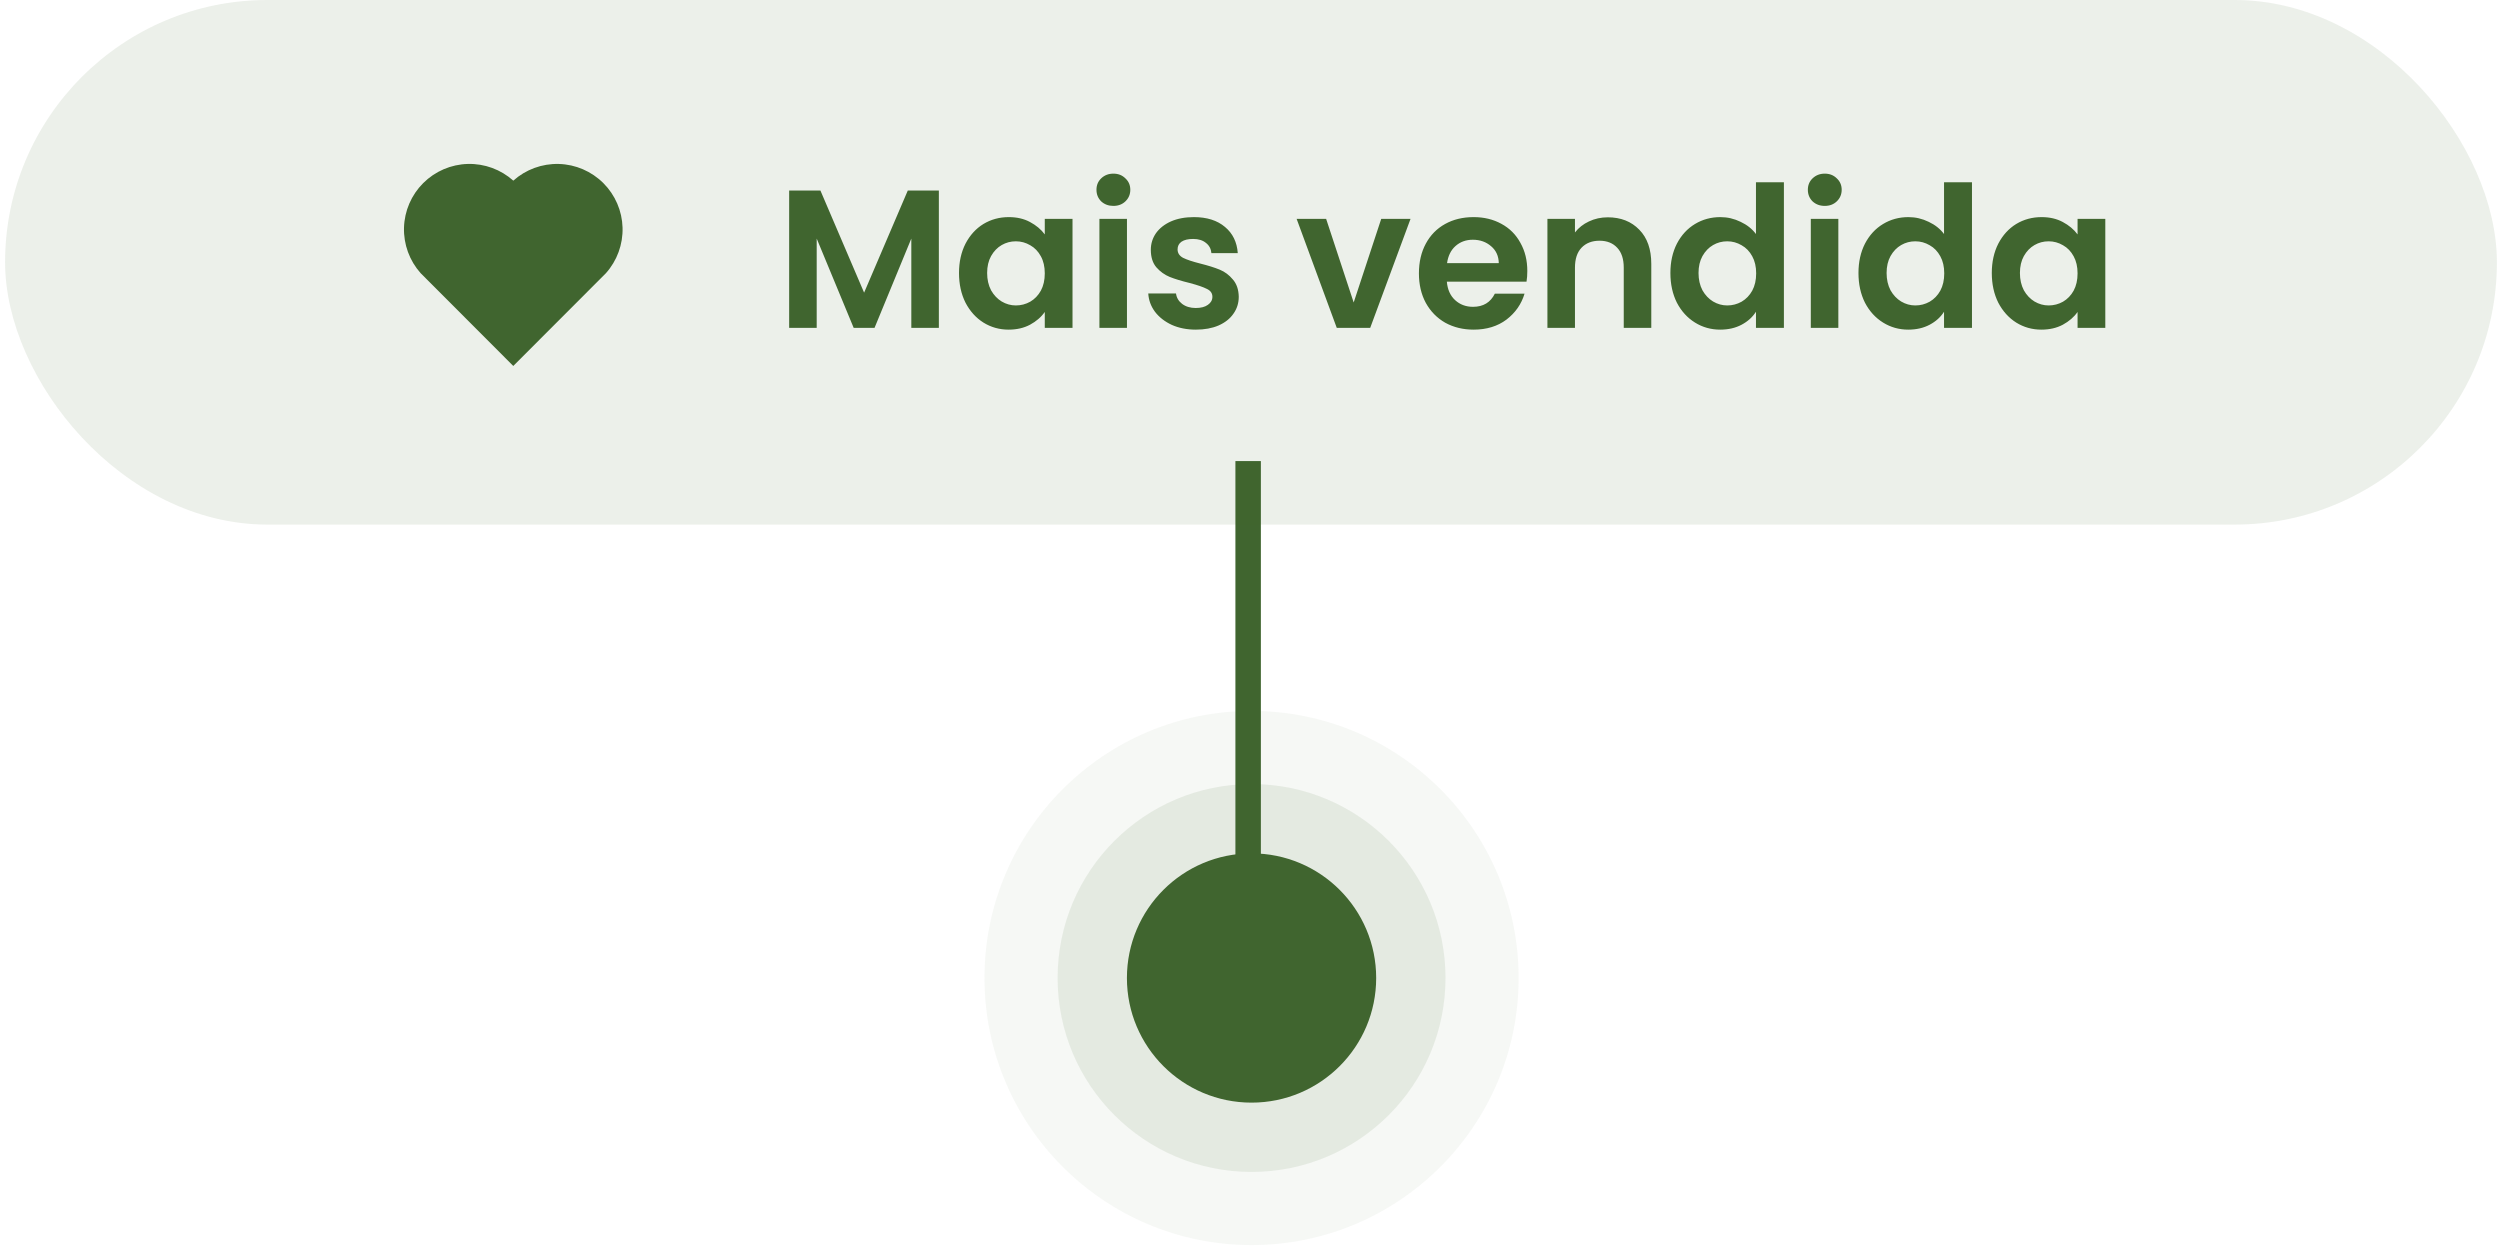 <svg xmlns="http://www.w3.org/2000/svg" width="305" height="152" viewBox="0 0 305 152" fill="none"><circle cx="152.69" cy="119.315" r="23.661" transform="rotate(90 152.69 119.315)" fill="#40652F" fill-opacity="0.1"></circle><circle cx="152.69" cy="119.316" r="32.582" transform="rotate(90 152.69 119.316)" fill="#40652F" fill-opacity="0.05"></circle><circle cx="152.689" cy="119.316" r="15.205" transform="rotate(90 152.689 119.316)" fill="#40652F"></circle><path d="M152.273 119.316L152.273 56.251" stroke="#40652F" stroke-width="3.106"></path><rect x="0.621" width="304" height="64" rx="32" fill="#40652F" fill-opacity="0.1"></rect><path d="M62.623 22.039C64.146 20.675 66.134 19.947 68.178 20.003C70.222 20.059 72.166 20.897 73.612 22.343C75.056 23.787 75.894 25.729 75.952 27.771C76.011 29.812 75.286 31.799 73.927 33.324L62.62 44.647L51.316 33.324C49.955 31.799 49.229 29.81 49.288 27.767C49.348 25.723 50.187 23.78 51.634 22.336C53.081 20.892 55.025 20.056 57.069 20.001C59.112 19.946 61.1 20.675 62.623 22.039Z" fill="#40652F"></path><path d="M114.541 23.248V40H111.181V29.104L106.693 40H104.149L99.637 29.104V40H96.277V23.248H100.093L105.421 35.704L110.749 23.248H114.541ZM116.999 33.304C116.999 31.96 117.263 30.768 117.791 29.728C118.335 28.688 119.063 27.888 119.975 27.328C120.903 26.768 121.935 26.488 123.071 26.488C124.063 26.488 124.927 26.688 125.663 27.088C126.415 27.488 127.015 27.992 127.463 28.6V26.704H130.847V40H127.463V38.056C127.031 38.68 126.431 39.2 125.663 39.616C124.911 40.016 124.039 40.216 123.047 40.216C121.927 40.216 120.903 39.928 119.975 39.352C119.063 38.776 118.335 37.968 117.791 36.928C117.263 35.872 116.999 34.664 116.999 33.304ZM127.463 33.352C127.463 32.536 127.303 31.84 126.983 31.264C126.663 30.672 126.231 30.224 125.687 29.92C125.143 29.6 124.559 29.44 123.935 29.44C123.311 29.44 122.735 29.592 122.207 29.896C121.679 30.2 121.247 30.648 120.911 31.24C120.591 31.816 120.431 32.504 120.431 33.304C120.431 34.104 120.591 34.808 120.911 35.416C121.247 36.008 121.679 36.464 122.207 36.784C122.751 37.104 123.327 37.264 123.935 37.264C124.559 37.264 125.143 37.112 125.687 36.808C126.231 36.488 126.663 36.04 126.983 35.464C127.303 34.872 127.463 34.168 127.463 33.352ZM135.833 25.12C135.241 25.12 134.745 24.936 134.345 24.568C133.961 24.184 133.769 23.712 133.769 23.152C133.769 22.592 133.961 22.128 134.345 21.76C134.745 21.376 135.241 21.184 135.833 21.184C136.425 21.184 136.913 21.376 137.297 21.76C137.697 22.128 137.897 22.592 137.897 23.152C137.897 23.712 137.697 24.184 137.297 24.568C136.913 24.936 136.425 25.12 135.833 25.12ZM137.489 26.704V40H134.129V26.704H137.489ZM145.896 40.216C144.808 40.216 143.832 40.024 142.968 39.64C142.104 39.24 141.416 38.704 140.904 38.032C140.408 37.36 140.136 36.616 140.088 35.8H143.472C143.536 36.312 143.784 36.736 144.216 37.072C144.664 37.408 145.216 37.576 145.872 37.576C146.512 37.576 147.008 37.448 147.36 37.192C147.728 36.936 147.912 36.608 147.912 36.208C147.912 35.776 147.688 35.456 147.24 35.248C146.808 35.024 146.112 34.784 145.152 34.528C144.16 34.288 143.344 34.04 142.704 33.784C142.08 33.528 141.536 33.136 141.072 32.608C140.624 32.08 140.4 31.368 140.4 30.472C140.4 29.736 140.608 29.064 141.024 28.456C141.456 27.848 142.064 27.368 142.848 27.016C143.648 26.664 144.584 26.488 145.656 26.488C147.24 26.488 148.504 26.888 149.448 27.688C150.392 28.472 150.912 29.536 151.008 30.88H147.792C147.744 30.352 147.52 29.936 147.12 29.632C146.736 29.312 146.216 29.152 145.56 29.152C144.952 29.152 144.48 29.264 144.144 29.488C143.824 29.712 143.664 30.024 143.664 30.424C143.664 30.872 143.888 31.216 144.336 31.456C144.784 31.68 145.48 31.912 146.424 32.152C147.384 32.392 148.176 32.64 148.8 32.896C149.424 33.152 149.96 33.552 150.408 34.096C150.872 34.624 151.112 35.328 151.128 36.208C151.128 36.976 150.912 37.664 150.48 38.272C150.064 38.88 149.456 39.36 148.656 39.712C147.872 40.048 146.952 40.216 145.896 40.216ZM165.149 36.904L168.509 26.704H172.085L167.165 40H163.085L158.189 26.704H161.789L165.149 36.904ZM186.332 33.064C186.332 33.544 186.3 33.976 186.236 34.36H176.516C176.596 35.32 176.932 36.072 177.524 36.616C178.116 37.16 178.844 37.432 179.708 37.432C180.956 37.432 181.844 36.896 182.372 35.824H185.996C185.612 37.104 184.876 38.16 183.788 38.992C182.7 39.808 181.364 40.216 179.78 40.216C178.5 40.216 177.348 39.936 176.324 39.376C175.316 38.8 174.524 37.992 173.948 36.952C173.388 35.912 173.108 34.712 173.108 33.352C173.108 31.976 173.388 30.768 173.948 29.728C174.508 28.688 175.292 27.888 176.3 27.328C177.308 26.768 178.468 26.488 179.78 26.488C181.044 26.488 182.172 26.76 183.164 27.304C184.172 27.848 184.948 28.624 185.492 29.632C186.052 30.624 186.332 31.768 186.332 33.064ZM182.852 32.104C182.836 31.24 182.524 30.552 181.916 30.04C181.308 29.512 180.564 29.248 179.684 29.248C178.852 29.248 178.148 29.504 177.572 30.016C177.012 30.512 176.668 31.208 176.54 32.104H182.852ZM196.153 26.512C197.737 26.512 199.017 27.016 199.993 28.024C200.969 29.016 201.457 30.408 201.457 32.2V40H198.097V32.656C198.097 31.6 197.833 30.792 197.305 30.232C196.777 29.656 196.057 29.368 195.145 29.368C194.217 29.368 193.481 29.656 192.937 30.232C192.409 30.792 192.145 31.6 192.145 32.656V40H188.785V26.704H192.145V28.36C192.593 27.784 193.161 27.336 193.849 27.016C194.553 26.68 195.321 26.512 196.153 26.512ZM203.788 33.304C203.788 31.96 204.052 30.768 204.58 29.728C205.124 28.688 205.86 27.888 206.788 27.328C207.716 26.768 208.748 26.488 209.884 26.488C210.748 26.488 211.572 26.68 212.356 27.064C213.14 27.432 213.764 27.928 214.228 28.552V22.24H217.636V40H214.228V38.032C213.812 38.688 213.228 39.216 212.476 39.616C211.724 40.016 210.852 40.216 209.86 40.216C208.74 40.216 207.716 39.928 206.788 39.352C205.86 38.776 205.124 37.968 204.58 36.928C204.052 35.872 203.788 34.664 203.788 33.304ZM214.252 33.352C214.252 32.536 214.092 31.84 213.772 31.264C213.452 30.672 213.02 30.224 212.476 29.92C211.932 29.6 211.348 29.44 210.724 29.44C210.1 29.44 209.524 29.592 208.996 29.896C208.468 30.2 208.036 30.648 207.7 31.24C207.38 31.816 207.22 32.504 207.22 33.304C207.22 34.104 207.38 34.808 207.7 35.416C208.036 36.008 208.468 36.464 208.996 36.784C209.54 37.104 210.116 37.264 210.724 37.264C211.348 37.264 211.932 37.112 212.476 36.808C213.02 36.488 213.452 36.04 213.772 35.464C214.092 34.872 214.252 34.168 214.252 33.352ZM222.622 25.12C222.03 25.12 221.534 24.936 221.134 24.568C220.75 24.184 220.558 23.712 220.558 23.152C220.558 22.592 220.75 22.128 221.134 21.76C221.534 21.376 222.03 21.184 222.622 21.184C223.214 21.184 223.702 21.376 224.086 21.76C224.486 22.128 224.686 22.592 224.686 23.152C224.686 23.712 224.486 24.184 224.086 24.568C223.702 24.936 223.214 25.12 222.622 25.12ZM224.278 26.704V40H220.918V26.704H224.278ZM226.733 33.304C226.733 31.96 226.997 30.768 227.525 29.728C228.069 28.688 228.805 27.888 229.733 27.328C230.661 26.768 231.693 26.488 232.829 26.488C233.693 26.488 234.517 26.68 235.301 27.064C236.085 27.432 236.709 27.928 237.173 28.552V22.24H240.581V40H237.173V38.032C236.757 38.688 236.173 39.216 235.421 39.616C234.669 40.016 233.797 40.216 232.805 40.216C231.685 40.216 230.661 39.928 229.733 39.352C228.805 38.776 228.069 37.968 227.525 36.928C226.997 35.872 226.733 34.664 226.733 33.304ZM237.197 33.352C237.197 32.536 237.037 31.84 236.717 31.264C236.397 30.672 235.965 30.224 235.421 29.92C234.877 29.6 234.293 29.44 233.669 29.44C233.045 29.44 232.469 29.592 231.941 29.896C231.413 30.2 230.981 30.648 230.645 31.24C230.325 31.816 230.165 32.504 230.165 33.304C230.165 34.104 230.325 34.808 230.645 35.416C230.981 36.008 231.413 36.464 231.941 36.784C232.485 37.104 233.061 37.264 233.669 37.264C234.293 37.264 234.877 37.112 235.421 36.808C235.965 36.488 236.397 36.04 236.717 35.464C237.037 34.872 237.197 34.168 237.197 33.352ZM242.999 33.304C242.999 31.96 243.263 30.768 243.791 29.728C244.335 28.688 245.063 27.888 245.975 27.328C246.903 26.768 247.935 26.488 249.071 26.488C250.063 26.488 250.927 26.688 251.663 27.088C252.415 27.488 253.015 27.992 253.463 28.6V26.704H256.847V40H253.463V38.056C253.031 38.68 252.431 39.2 251.663 39.616C250.911 40.016 250.039 40.216 249.047 40.216C247.927 40.216 246.903 39.928 245.975 39.352C245.063 38.776 244.335 37.968 243.791 36.928C243.263 35.872 242.999 34.664 242.999 33.304ZM253.463 33.352C253.463 32.536 253.303 31.84 252.983 31.264C252.663 30.672 252.231 30.224 251.687 29.92C251.143 29.6 250.559 29.44 249.935 29.44C249.311 29.44 248.735 29.592 248.207 29.896C247.679 30.2 247.247 30.648 246.911 31.24C246.591 31.816 246.431 32.504 246.431 33.304C246.431 34.104 246.591 34.808 246.911 35.416C247.247 36.008 247.679 36.464 248.207 36.784C248.751 37.104 249.327 37.264 249.935 37.264C250.559 37.264 251.143 37.112 251.687 36.808C252.231 36.488 252.663 36.04 252.983 35.464C253.303 34.872 253.463 34.168 253.463 33.352Z" fill="#40652F"></path></svg>